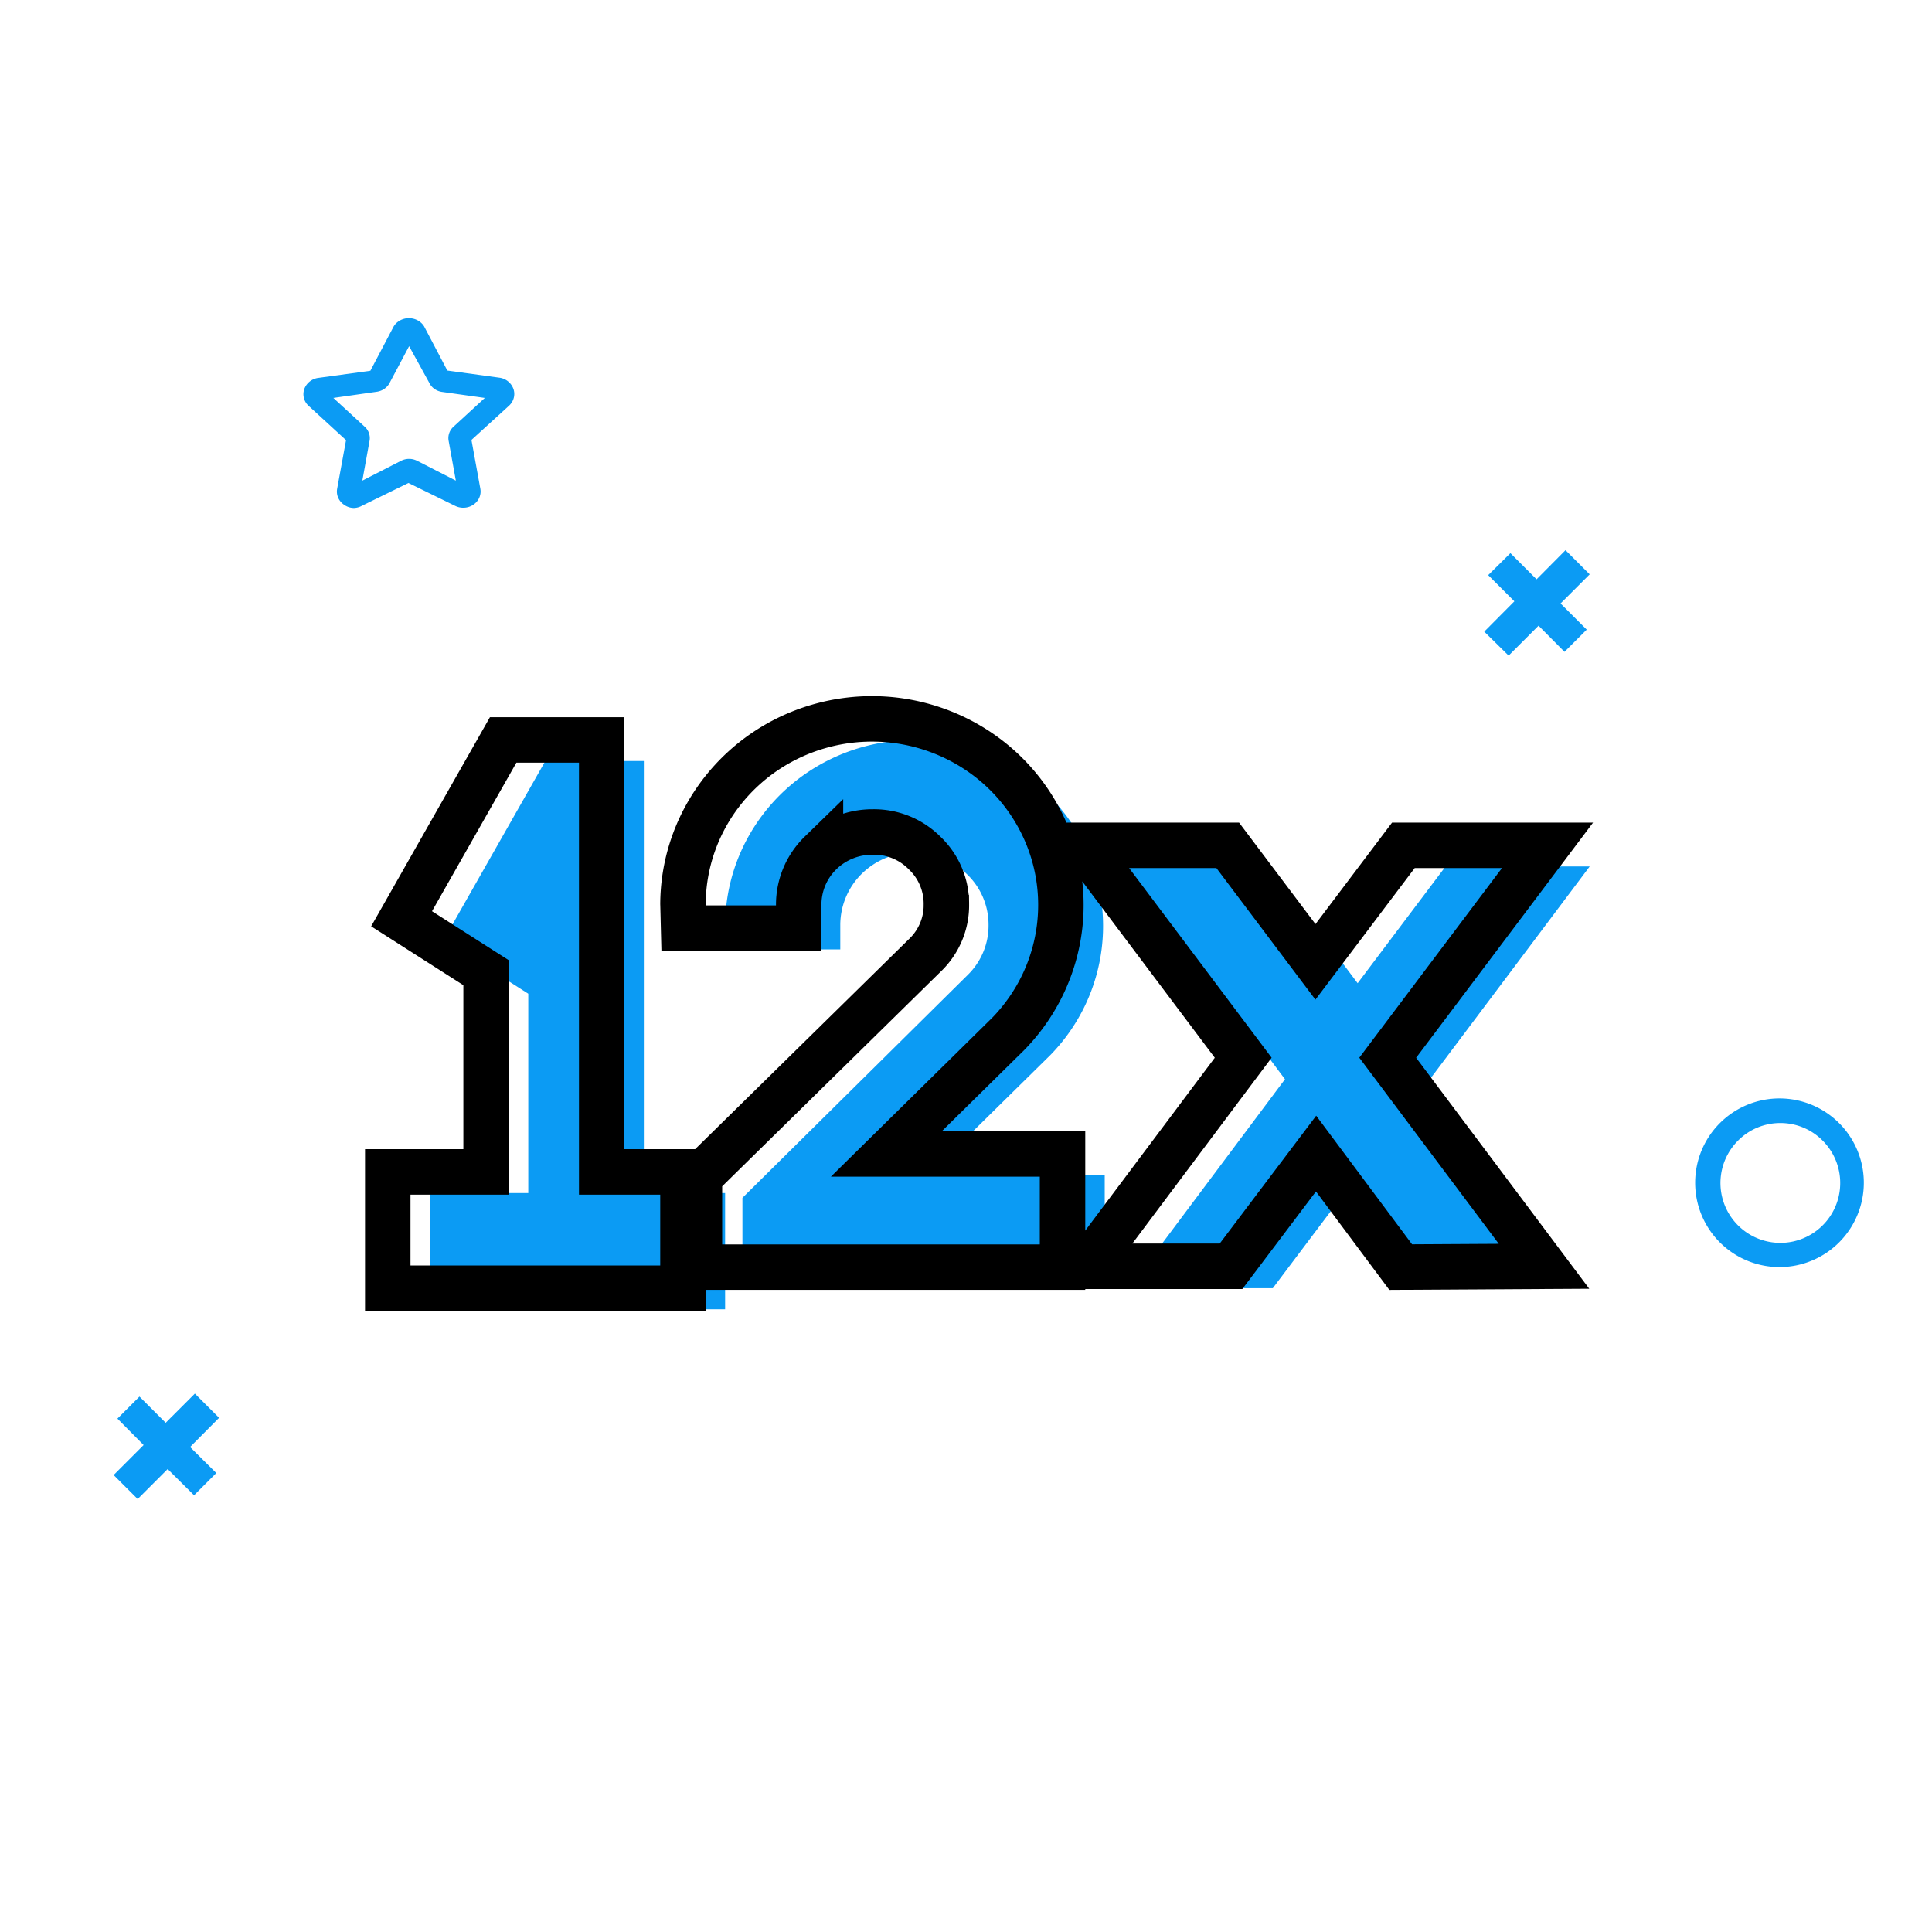 <svg xmlns="http://www.w3.org/2000/svg" width="85" height="85" fill="none" fill-rule="evenodd" xmlns:v="https://vecta.io/nano"><path d="M15.588 22.349a.75.75 0 0 1-.447-.14c-.239-.16-.358-.435-.307-.707l.391-2.137-1.656-1.518a.69.69 0 0 1-.179-.736.76.76 0 0 1 .616-.485l2.289-.314 1.023-1.945c.136-.226.39-.366.667-.368s.533.135.673.359l1.023 1.945 2.289.314a.76.76 0 0 1 .618.491c.091.26.017.546-.19.739l-1.656 1.509.391 2.146c.05.27-.07.543-.307.703s-.552.178-.809.047l-2.047-1.003-2.047 1.003a.76.76 0 0 1-.335.096h0zm-.921-4.841l1.377 1.265a.67.67 0 0 1 .214.628l-.316 1.744 1.703-.872a.78.78 0 0 1 .707 0l1.703.872-.316-1.744a.67.67 0 0 1 .214-.628l1.377-1.265-1.861-.262c-.252-.029-.47-.177-.577-.393l-.893-1.622-.856 1.614c-.11.213-.327.361-.577.393l-1.898.27zm53.991 9.042l1.151 1.151-.977.977-1.142-1.151-1.317 1.317-1.072-1.055 1.325-1.334-1.151-1.151.977-.968 1.151 1.151 1.273-1.282 1.064 1.064zM8.363 63.663l1.153 1.144-.978.978-1.162-1.153-1.319 1.319L5 64.895l1.319-1.319-1.153-1.162.97-.97 1.153 1.153 1.284-1.284 1.066 1.066zm71.82-13.487c.758.752.987 1.887.581 2.874s-1.369 1.631-2.436 1.631-2.03-.644-2.436-1.631-.177-2.122.581-2.874c1.025-1.024 2.686-1.024 3.711 0m.742-.751a3.71 3.71 0 1 0 0 5.222 3.71 3.71 0 0 0 0-5.223zm-61.403-8.078l4.469-7.865h4.335v19.007h3.575v5.114H18.916v-5.114h4.326v-8.77zm12.381-.661c.026-3.677 2.538-6.886 6.141-7.846s7.415.562 9.321 3.724 1.438 7.187-1.144 9.843l-5.369 5.289h7.75v4.98H32.664V52.7l9.933-9.828c.583-.582.905-1.369.895-2.186a3.07 3.07 0 0 0-.984-2.256 3.13 3.13 0 0 0-2.273-.925c-.864-.007-1.695.326-2.308.925a3.17 3.17 0 0 0-.958 2.266v1.075h-5.065v-1.084zm31.559 15.989l-3.723-4.968-3.741 4.968h-6.341l6.876-9.193-7.003-9.361h6.341l3.859 5.136 3.868-5.136h6.341l-7.03 9.361 6.885 9.193z" fill="#0b9bf4" fill-rule="nonzero"/><path d="M17.668 40.422l4.469-7.868h4.335v19.005h3.575v5.116H17.06v-5.116h4.326v-8.764zm12.38-.664c.026-3.677 2.538-6.886 6.141-7.846s7.415.562 9.321 3.724 1.438 7.187-1.144 9.843l-5.369 5.289h7.75v4.98H30.773v-3.975l9.969-9.793c.583-.582.905-1.369.895-2.186a3.07 3.07 0 0 0-.949-2.256 3.13 3.13 0 0 0-2.282-.934c-.864-.007-1.695.326-2.308.925a3.17 3.17 0 0 0-.958 2.266v1.04h-5.065l-.027-1.075zm31.577 15.989l-3.723-4.994-3.741 4.958H47.82l6.876-9.176-7.021-9.343h6.341l3.859 5.126 3.868-5.126h6.341l-7.03 9.343 6.876 9.176z" stroke="#000" stroke-width="2"/></svg>
